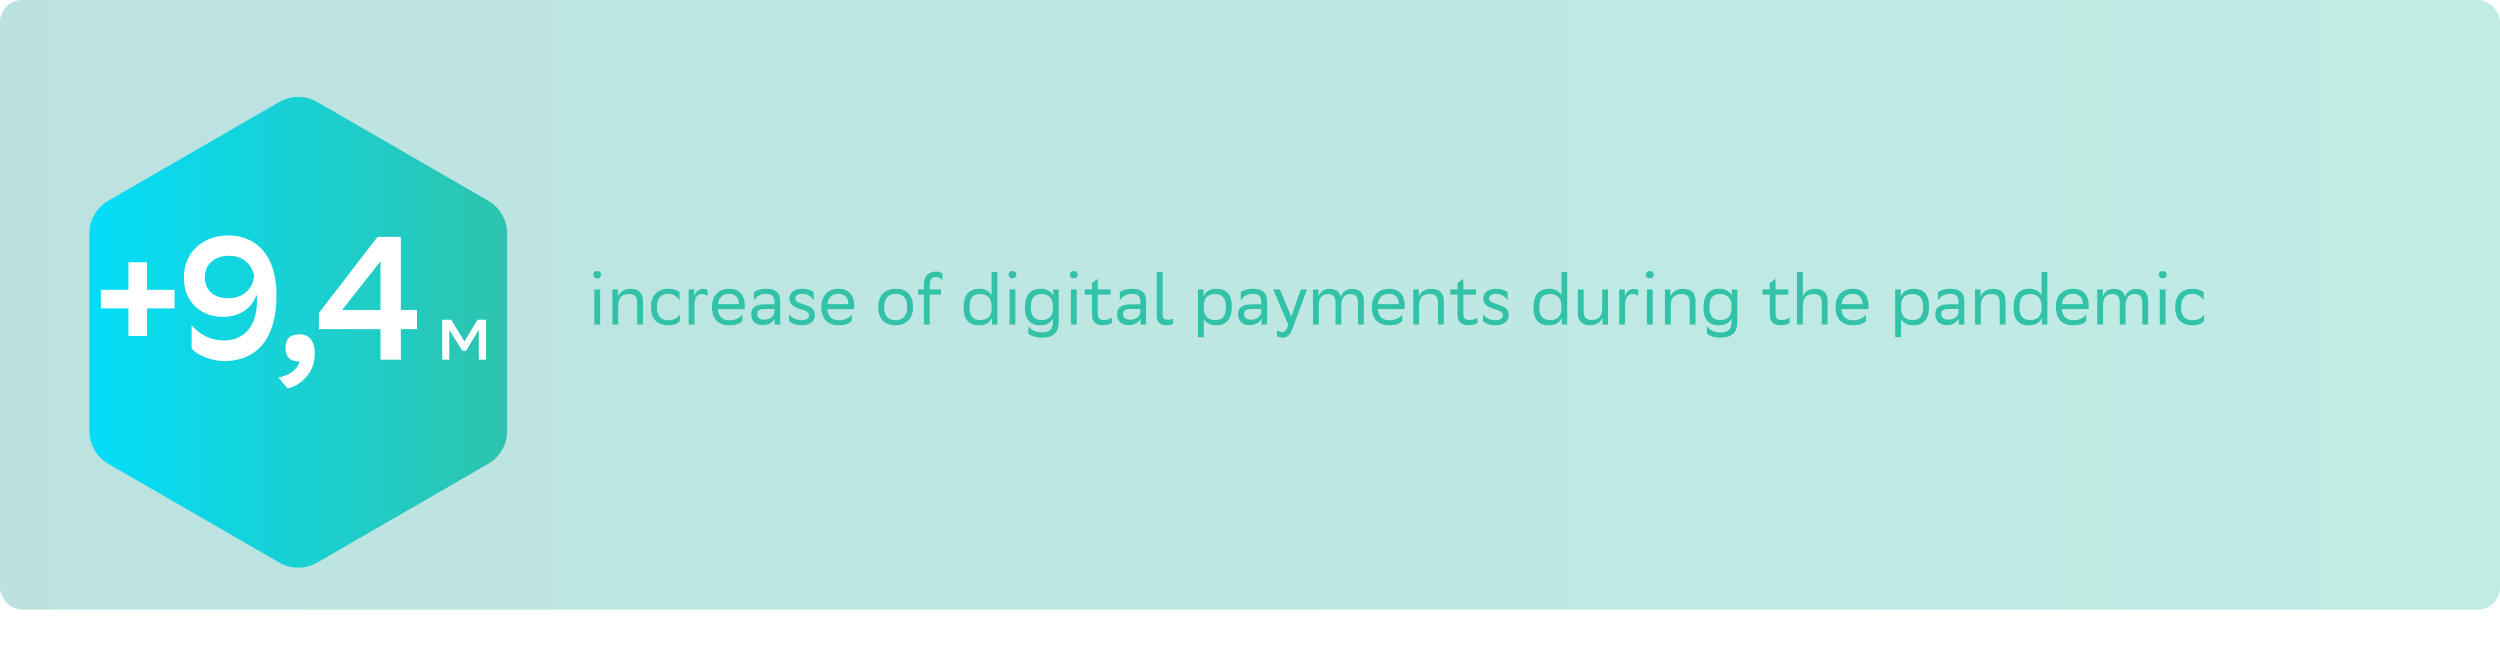 <?xml version="1.0" encoding="UTF-8"?> <svg xmlns="http://www.w3.org/2000/svg" width="570" height="150" viewBox="0 0 570 150" fill="none"> <rect opacity="0.3" width="570" height="139" rx="5" fill="url(#paint0_linear)"></rect> <path d="M135.28 62.624C135.28 63.136 135.632 63.472 136.176 63.472C136.704 63.472 137.056 63.136 137.056 62.624C137.056 62.128 136.704 61.792 136.176 61.792C135.632 61.792 135.28 62.128 135.28 62.624ZM135.504 74H136.832V66H135.504V74ZM145.272 74H146.6V68.736C146.6 66.784 145.64 65.872 143.816 65.856H143.784C142.248 65.856 141.176 66.64 140.888 67.696V66H139.624V74H140.952V69.696C140.952 68.016 141.672 67.04 143.368 67.04H143.416C144.76 67.056 145.272 67.648 145.272 69.056V74ZM155.014 73.184V71.632C154.614 72.4 153.734 73.008 152.406 73.008C150.71 73.008 149.766 72.064 149.766 70.016V69.968C149.766 68 150.694 66.992 152.374 66.992C153.462 66.992 154.39 67.6 154.934 68.496V66.608C154.406 66.208 153.446 65.84 152.374 65.84C150.118 65.84 148.422 67.2 148.422 69.968C148.422 72.768 149.878 74.16 152.406 74.16C153.766 74.16 154.646 73.68 155.014 73.184ZM160.102 67.04C160.662 67.056 161.078 67.232 161.334 67.504V66.128C161.174 65.984 160.79 65.872 160.422 65.856C159.27 65.856 158.454 66.64 158.278 67.696V66H157.014V74H158.342V69.696C158.294 68.016 158.838 67.04 160.102 67.04ZM166.28 65.84C164.024 65.84 162.328 67.2 162.328 69.968C162.328 72.768 163.784 74.16 166.312 74.16C167.88 74.16 168.856 73.68 169.256 73.184V71.632C168.824 72.4 167.848 73.008 166.312 73.008C164.744 73.008 163.816 72.208 163.688 70.48H169.816V69.616C169.816 67.248 168.488 65.84 166.28 65.84ZM166.28 66.992C167.544 66.992 168.488 67.792 168.488 69.328V69.344H163.704C163.88 67.792 164.776 66.992 166.28 66.992ZM171.892 68.496C172.436 67.6 173.364 66.992 174.612 66.992C175.764 66.992 176.564 67.376 176.564 68.736V69.376H174.66C172.532 69.376 171.284 69.888 171.284 71.648C171.284 73.28 172.34 74.128 173.924 74.128C175.188 74.128 176.212 73.52 176.628 72.64V74H177.892V68.72C177.892 66.528 176.66 65.84 174.612 65.84C173.38 65.84 172.42 66.208 171.892 66.608V68.496ZM174.26 72.896C173.188 72.896 172.644 72.352 172.644 71.568C172.644 70.656 173.268 70.432 174.708 70.432H176.564V71.296C176.484 71.84 175.892 72.896 174.26 72.896ZM185.527 68.496V66.608C184.999 66.208 184.039 65.84 182.967 65.84C180.935 65.84 179.991 66.816 179.991 68.096C179.991 70.864 184.471 70.208 184.471 71.824C184.471 72.56 183.863 73.008 182.775 73.008C181.415 73.008 180.391 72.4 179.927 71.632V73.184C180.359 73.68 181.367 74.16 182.775 74.16C184.743 74.144 185.799 73.232 185.799 71.776C185.799 69.008 181.319 69.728 181.319 68.048C181.319 67.328 182.039 66.992 182.935 66.992H182.967C184.055 66.992 184.983 67.6 185.527 68.496ZM191.218 65.84C188.962 65.84 187.266 67.2 187.266 69.968C187.266 72.768 188.722 74.16 191.25 74.16C192.818 74.16 193.794 73.68 194.194 73.184V71.632C193.762 72.4 192.786 73.008 191.25 73.008C189.682 73.008 188.754 72.208 188.626 70.48H194.754V69.616C194.754 67.248 193.426 65.84 191.218 65.84ZM191.218 66.992C192.482 66.992 193.426 67.792 193.426 69.328V69.344H188.642C188.818 67.792 189.714 66.992 191.218 66.992ZM200.25 69.968C200.25 72.768 201.69 74.144 204.218 74.16C206.474 74.16 208.17 72.8 208.17 70.032C208.17 67.248 206.714 65.856 204.202 65.84C201.946 65.84 200.25 67.2 200.25 69.968ZM201.594 69.968C201.594 68 202.522 66.992 204.202 66.992C205.882 67.008 206.826 67.952 206.826 69.984V70.032C206.826 72 205.898 73.008 204.218 73.008C202.522 73.008 201.594 72.064 201.594 70.016V69.968ZM209.324 66V67.184H210.652V74H211.98V67.184H214.54V66H211.98V64.816C211.98 63.504 212.732 63.184 213.372 63.184C214.108 63.184 214.588 63.488 214.876 63.936V62.368C214.668 62.192 214.204 61.92 213.452 61.92C211.996 61.92 210.652 62.704 210.652 64.816V66H209.324ZM226.087 62V67.264C225.639 66.496 224.679 65.84 223.351 65.84C221.063 65.84 219.703 67.04 219.703 70.192C219.703 72.992 221.063 74.176 223.191 74.176C224.807 74.176 225.687 73.456 226.119 72.56C226.135 72.528 226.151 72.496 226.167 72.448V74H227.399V62H226.087ZM226.087 70.448C226.039 72.048 225.191 72.976 223.543 72.976C222.039 72.976 221.047 72.256 221.047 70.112C221.047 67.888 221.799 67.04 223.559 67.04C225.063 67.04 226.087 68.016 226.087 69.68V70.448ZM229.952 62.624C229.952 63.136 230.304 63.472 230.848 63.472C231.376 63.472 231.728 63.136 231.728 62.624C231.728 62.128 231.376 61.792 230.848 61.792C230.304 61.792 229.952 62.128 229.952 62.624ZM230.176 74H231.504V66H230.176V74ZM240.072 73.376C240.072 75.2 239.16 75.792 237.496 75.792C235.8 75.792 234.84 74.944 234.456 74.352V76.064C234.84 76.448 236.024 76.992 237.48 76.992C240.04 76.992 241.384 75.968 241.384 73.296V66H240.136V67.376C239.72 66.56 238.728 65.84 237.336 65.84C235.048 65.84 233.688 67.04 233.688 70.192C233.688 72.992 235.048 74.176 237.176 74.176C238.712 74.176 239.64 73.488 240.072 72.624V73.376ZM237.544 67.04C239 67.04 240.024 67.968 240.072 69.568V70.32C240.072 72 239.224 72.976 237.528 72.976C236.024 72.976 235.032 72.256 235.032 70.112C235.032 67.888 235.784 67.04 237.544 67.04ZM243.936 62.624C243.936 63.136 244.288 63.472 244.832 63.472C245.36 63.472 245.712 63.136 245.712 62.624C245.712 62.128 245.36 61.792 244.832 61.792C244.288 61.792 243.936 62.128 243.936 62.624ZM244.16 74H245.488V66H244.16V74ZM248.968 64.528V66H247.32V67.184H248.968V71.664C248.968 73.472 249.848 74.16 251.64 74.16C252.328 74.16 253.16 73.904 253.512 73.616V72.448C253.048 72.736 252.376 72.96 251.704 72.96C250.616 72.96 250.296 72.56 250.296 71.328V67.184H253.192V66H250.296V63.568L248.968 64.528ZM255.314 68.496C255.858 67.6 256.786 66.992 258.034 66.992C259.186 66.992 259.986 67.376 259.986 68.736V69.376H258.082C255.954 69.376 254.706 69.888 254.706 71.648C254.706 73.28 255.762 74.128 257.346 74.128C258.61 74.128 259.634 73.52 260.05 72.64V74H261.314V68.72C261.314 66.528 260.082 65.84 258.034 65.84C256.802 65.84 255.842 66.208 255.314 66.608V68.496ZM257.682 72.896C256.61 72.896 256.066 72.352 256.066 71.568C256.066 70.656 256.69 70.432 258.13 70.432H259.986V71.296C259.906 71.84 259.314 72.896 257.682 72.896ZM267.461 72.688C267.205 72.784 266.773 72.896 266.293 72.896C265.397 72.896 265.077 72.64 265.077 71.584V62H263.749V72.08C263.749 73.568 264.629 74.16 266.005 74.16C266.597 74.16 267.205 74.016 267.461 73.872V72.688ZM273.139 76.88H274.467V72.768C274.915 73.52 275.859 74.176 277.203 74.176C279.491 74.176 280.851 72.976 280.851 69.824C280.851 67.024 279.491 65.84 277.363 65.84C275.747 65.84 274.803 66.608 274.403 67.536V66H273.139V76.88ZM274.467 69.568C274.499 67.968 275.347 67.04 277.011 67.04C278.515 67.04 279.507 67.76 279.507 69.904C279.507 72.128 278.755 72.976 276.995 72.976C275.491 72.976 274.467 72 274.467 70.336V69.568ZM282.892 68.496C283.436 67.6 284.364 66.992 285.612 66.992C286.764 66.992 287.564 67.376 287.564 68.736V69.376H285.66C283.532 69.376 282.284 69.888 282.284 71.648C282.284 73.28 283.34 74.128 284.924 74.128C286.188 74.128 287.212 73.52 287.628 72.64V74H288.892V68.72C288.892 66.528 287.66 65.84 285.612 65.84C284.38 65.84 283.42 66.208 282.892 66.608V68.496ZM285.26 72.896C284.188 72.896 283.644 72.352 283.644 71.568C283.644 70.656 284.268 70.432 285.708 70.432H287.564V71.296C287.484 71.84 286.892 72.896 285.26 72.896ZM293.727 74.032C293.311 75.52 292.783 75.728 292.287 75.728C291.855 75.728 291.407 75.504 291.167 75.264V76.64C291.407 76.848 291.935 76.992 292.447 76.992C293.375 76.992 294.095 76.544 294.719 74.848L297.999 66H296.575L294.415 72.24L291.823 66H290.287L293.727 74.032ZM304.494 74H305.822V69.696C305.822 68.016 306.43 67.04 307.87 67.04C309.166 67.056 309.63 67.648 309.63 69.056V74H310.958V68.736C310.958 66.768 310.062 65.856 308.206 65.856C306.91 65.872 305.998 66.656 305.71 67.696C305.406 66.448 304.526 65.856 303.102 65.856C301.79 65.856 300.878 66.64 300.622 67.696V66H299.358V74H300.686V69.696C300.686 68.032 301.278 67.056 302.734 67.04C303.982 67.04 304.494 67.632 304.494 69.056V74ZM316.733 65.84C314.477 65.84 312.781 67.2 312.781 69.968C312.781 72.768 314.237 74.16 316.765 74.16C318.333 74.16 319.309 73.68 319.709 73.184V71.632C319.277 72.4 318.301 73.008 316.765 73.008C315.197 73.008 314.269 72.208 314.141 70.48H320.269V69.616C320.269 67.248 318.941 65.84 316.733 65.84ZM316.733 66.992C317.997 66.992 318.941 67.792 318.941 69.328V69.344H314.157C314.333 67.792 315.229 66.992 316.733 66.992ZM327.866 74H329.194V68.736C329.194 66.784 328.234 65.872 326.41 65.856H326.378C324.842 65.856 323.77 66.64 323.482 67.696V66H322.218V74H323.546V69.696C323.546 68.016 324.266 67.04 325.962 67.04H326.01C327.354 67.056 327.866 67.648 327.866 69.056V74ZM332.312 64.528V66H330.664V67.184H332.312V71.664C332.312 73.472 333.192 74.16 334.984 74.16C335.672 74.16 336.504 73.904 336.856 73.616V72.448C336.392 72.736 335.72 72.96 335.048 72.96C333.96 72.96 333.64 72.56 333.64 71.328V67.184H336.536V66H333.64V63.568L332.312 64.528ZM343.73 68.496V66.608C343.202 66.208 342.242 65.84 341.17 65.84C339.138 65.84 338.194 66.816 338.194 68.096C338.194 70.864 342.674 70.208 342.674 71.824C342.674 72.56 342.066 73.008 340.978 73.008C339.618 73.008 338.594 72.4 338.13 71.632V73.184C338.562 73.68 339.57 74.16 340.978 74.16C342.946 74.144 344.002 73.232 344.002 71.776C344.002 69.008 339.522 69.728 339.522 68.048C339.522 67.328 340.242 66.992 341.138 66.992H341.17C342.258 66.992 343.186 67.6 343.73 68.496ZM356.009 62V67.264C355.561 66.496 354.601 65.84 353.273 65.84C350.985 65.84 349.625 67.04 349.625 70.192C349.625 72.992 350.985 74.176 353.113 74.176C354.729 74.176 355.609 73.456 356.041 72.56C356.057 72.528 356.073 72.496 356.089 72.448V74H357.321V62H356.009ZM356.009 70.448C355.961 72.048 355.113 72.976 353.465 72.976C351.961 72.976 350.969 72.256 350.969 70.112C350.969 67.888 351.721 67.04 353.481 67.04C354.985 67.04 356.009 68.016 356.009 69.68V70.448ZM362.978 72.96C361.602 72.96 361.074 72.368 361.074 70.944V66H359.746V71.264C359.746 73.216 360.674 74.112 362.498 74.144H362.53H362.562C364.05 74.128 365.074 73.36 365.362 72.304V74H366.626V66H365.298V70.304C365.298 71.968 364.61 72.944 362.978 72.96ZM372.274 67.04C372.834 67.056 373.25 67.232 373.506 67.504V66.128C373.346 65.984 372.962 65.872 372.594 65.856C371.442 65.856 370.626 66.64 370.45 67.696V66H369.186V74H370.514V69.696C370.466 68.016 371.01 67.04 372.274 67.04ZM375.264 62.624C375.264 63.136 375.616 63.472 376.16 63.472C376.688 63.472 377.04 63.136 377.04 62.624C377.04 62.128 376.688 61.792 376.16 61.792C375.616 61.792 375.264 62.128 375.264 62.624ZM375.488 74H376.816V66H375.488V74ZM385.256 74H386.584V68.736C386.584 66.784 385.624 65.872 383.8 65.856H383.768C382.232 65.856 381.16 66.64 380.872 67.696V66H379.608V74H380.936V69.696C380.936 68.016 381.656 67.04 383.352 67.04H383.4C384.744 67.056 385.256 67.648 385.256 69.056V74ZM394.79 73.376C394.79 75.2 393.878 75.792 392.214 75.792C390.518 75.792 389.558 74.944 389.174 74.352V76.064C389.558 76.448 390.742 76.992 392.198 76.992C394.758 76.992 396.102 75.968 396.102 73.296V66H394.854V67.376C394.438 66.56 393.446 65.84 392.054 65.84C389.766 65.84 388.406 67.04 388.406 70.192C388.406 72.992 389.766 74.176 391.894 74.176C393.43 74.176 394.358 73.488 394.79 72.624V73.376ZM392.262 67.04C393.718 67.04 394.742 67.968 394.79 69.568V70.32C394.79 72 393.942 72.976 392.246 72.976C390.742 72.976 389.75 72.256 389.75 70.112C389.75 67.888 390.502 67.04 392.262 67.04ZM403.499 64.528V66H401.851V67.184H403.499V71.664C403.499 73.472 404.379 74.16 406.171 74.16C406.859 74.16 407.691 73.904 408.043 73.616V72.448C407.579 72.736 406.907 72.96 406.235 72.96C405.147 72.96 404.827 72.56 404.827 71.328V67.184H407.723V66H404.827V63.568L403.499 64.528ZM415.366 74H416.694V68.736C416.694 66.768 415.734 65.856 413.878 65.856C412.342 65.856 411.27 66.64 411.046 67.696V62H409.718V74H411.046V69.696C411.046 68.016 411.766 67.04 413.462 67.04H413.51C414.854 67.056 415.366 67.648 415.366 69.056V74ZM422.468 65.84C420.212 65.84 418.516 67.2 418.516 69.968C418.516 72.768 419.972 74.16 422.5 74.16C424.068 74.16 425.044 73.68 425.444 73.184V71.632C425.012 72.4 424.036 73.008 422.5 73.008C420.932 73.008 420.004 72.208 419.876 70.48H426.004V69.616C426.004 67.248 424.676 65.84 422.468 65.84ZM422.468 66.992C423.732 66.992 424.676 67.792 424.676 69.328V69.344H419.892C420.068 67.792 420.964 66.992 422.468 66.992ZM432.108 76.88H433.436V72.768C433.884 73.52 434.828 74.176 436.172 74.176C438.46 74.176 439.82 72.976 439.82 69.824C439.82 67.024 438.46 65.84 436.332 65.84C434.716 65.84 433.772 66.608 433.372 67.536V66H432.108V76.88ZM433.436 69.568C433.468 67.968 434.316 67.04 435.98 67.04C437.484 67.04 438.476 67.76 438.476 69.904C438.476 72.128 437.724 72.976 435.964 72.976C434.46 72.976 433.436 72 433.436 70.336V69.568ZM441.861 68.496C442.405 67.6 443.333 66.992 444.581 66.992C445.733 66.992 446.533 67.376 446.533 68.736V69.376H444.629C442.501 69.376 441.253 69.888 441.253 71.648C441.253 73.28 442.309 74.128 443.893 74.128C445.157 74.128 446.181 73.52 446.597 72.64V74H447.861V68.72C447.861 66.528 446.629 65.84 444.581 65.84C443.349 65.84 442.389 66.208 441.861 66.608V68.496ZM444.229 72.896C443.157 72.896 442.613 72.352 442.613 71.568C442.613 70.656 443.237 70.432 444.677 70.432H446.533V71.296C446.453 71.84 445.861 72.896 444.229 72.896ZM455.944 74H457.272V68.736C457.272 66.784 456.312 65.872 454.488 65.856H454.456C452.92 65.856 451.848 66.64 451.56 67.696V66H450.296V74H451.624V69.696C451.624 68.016 452.344 67.04 454.04 67.04H454.088C455.432 67.056 455.944 67.648 455.944 69.056V74ZM465.478 62V67.264C465.03 66.496 464.07 65.84 462.742 65.84C460.454 65.84 459.094 67.04 459.094 70.192C459.094 72.992 460.454 74.176 462.582 74.176C464.198 74.176 465.078 73.456 465.51 72.56C465.526 72.528 465.542 72.496 465.558 72.448V74H466.79V62H465.478ZM465.478 70.448C465.43 72.048 464.582 72.976 462.934 72.976C461.43 72.976 460.438 72.256 460.438 70.112C460.438 67.888 461.19 67.04 462.95 67.04C464.454 67.04 465.478 68.016 465.478 69.68V70.448ZM472.687 65.84C470.431 65.84 468.735 67.2 468.735 69.968C468.735 72.768 470.191 74.16 472.719 74.16C474.287 74.16 475.263 73.68 475.663 73.184V71.632C475.231 72.4 474.255 73.008 472.719 73.008C471.151 73.008 470.223 72.208 470.095 70.48H476.223V69.616C476.223 67.248 474.895 65.84 472.687 65.84ZM472.687 66.992C473.951 66.992 474.895 67.792 474.895 69.328V69.344H470.111C470.287 67.792 471.183 66.992 472.687 66.992ZM483.307 74H484.635V69.696C484.635 68.016 485.243 67.04 486.683 67.04C487.979 67.056 488.443 67.648 488.443 69.056V74H489.771V68.736C489.771 66.768 488.875 65.856 487.019 65.856C485.723 65.872 484.811 66.656 484.523 67.696C484.219 66.448 483.339 65.856 481.915 65.856C480.603 65.856 479.691 66.64 479.435 67.696V66H478.171V74H479.499V69.696C479.499 68.032 480.091 67.056 481.547 67.04C482.795 67.04 483.307 67.632 483.307 69.056V74ZM492.202 62.624C492.202 63.136 492.554 63.472 493.098 63.472C493.626 63.472 493.978 63.136 493.978 62.624C493.978 62.128 493.626 61.792 493.098 61.792C492.554 61.792 492.202 62.128 492.202 62.624ZM492.426 74H493.754V66H492.426V74ZM502.53 73.184V71.632C502.13 72.4 501.25 73.008 499.922 73.008C498.226 73.008 497.282 72.064 497.282 70.016V69.968C497.282 68 498.21 66.992 499.89 66.992C500.978 66.992 501.906 67.6 502.45 68.496V66.608C501.922 66.208 500.962 65.84 499.89 65.84C497.634 65.84 495.938 67.2 495.938 69.968C495.938 72.768 497.394 74.16 499.922 74.16C501.282 74.16 502.162 73.68 502.53 73.184Z" fill="#31C2A7"></path> <g filter="url(#filter0_d)"> <path d="M63.682 17.493C66.354 15.95 69.646 15.95 72.318 17.493L111.313 40.007C113.985 41.55 115.631 44.401 115.631 47.486V92.514C115.631 95.599 113.985 98.45 111.313 99.993L72.318 122.507C69.646 124.05 66.354 124.05 63.682 122.507L24.687 99.993C22.015 98.45 20.369 95.599 20.369 92.514V47.486C20.369 44.401 22.015 41.55 24.687 40.007L63.682 17.493Z" fill="url(#paint1_linear)"></path> </g> <path d="M29.28 76.6H33.52V70.32H39.8V66.08H33.52V59.8H29.28V66.08H23V70.32H29.28V76.6ZM43.685 74.16V79.48C44.805 80.68 47.685 82.44 51.725 82.32C58.285 82.04 63.045 77.64 63.045 67.28C63.045 58.4 58.605 53.68 52.005 53.68C46.645 53.68 41.925 57.16 41.925 63.36C41.925 68.36 45.285 72.24 50.885 72.24C54.725 72.24 57.525 70.2 58.485 67.16C58.565 67.64 58.605 68.16 58.605 68.68C58.525 74.32 55.765 77.36 51.645 77.6C48.205 77.84 45.405 76.2 43.685 74.16ZM52.085 68C48.565 68 46.685 66 46.685 63.24C46.685 60.4 48.765 58.32 52.165 58.32C55.365 58.32 57.165 60.04 57.965 62.76C57.685 65.96 55.365 68 52.085 68ZM63.489 86.08L65.569 88.56C68.009 88.08 71.769 85.44 71.769 80.64C71.769 78.6 71.089 77.28 70.169 76.72C69.689 76.4 69.049 76.24 68.209 76.24C65.809 76.24 65.089 77.6 65.089 79.32C65.089 81 65.809 82.4 68.209 82.4H68.289C68.009 83.96 66.249 85.56 63.489 86.08ZM72.718 71.36V75.04H86.757V82H91.397V75.04H95.078V70.68H91.397V54H86.078L72.718 71.36ZM77.998 70.68L86.757 59.56V70.68H77.998ZM109.175 82H110.8V72.9H108.876L105.886 77.853L102.87 72.9H100.816V82H102.441V75.227L105.431 79.998H106.25L109.175 75.162V82Z" fill="white"></path> <defs> <filter id="filter0_d" x="0.217" y="1.942" width="135.566" height="147.631" filterUnits="userSpaceOnUse" color-interpolation-filters="sRGB"> <feFlood flood-opacity="0" result="BackgroundImageFix"></feFlood> <feColorMatrix in="SourceAlpha" type="matrix" values="0 0 0 0 0 0 0 0 0 0 0 0 0 0 0 0 0 0 127 0"></feColorMatrix> <feOffset dy="5.758"></feOffset> <feGaussianBlur stdDeviation="10.076"></feGaussianBlur> <feColorMatrix type="matrix" values="0 0 0 0 0.577 0 0 0 0 0.93 0 0 0 0 0.842 0 0 0 0.3 0"></feColorMatrix> <feBlend mode="normal" in2="BackgroundImageFix" result="effect1_dropShadow"></feBlend> <feBlend mode="normal" in="SourceGraphic" in2="effect1_dropShadow" result="shape"></feBlend> </filter> <linearGradient id="paint0_linear" x1="570" y1="71.044" x2="-1.2862e-06" y2="71.044" gradientUnits="userSpaceOnUse"> <stop stop-color="#31C2A7"></stop> <stop offset="1" stop-color="#21A19A"></stop> </linearGradient> <linearGradient id="paint1_linear" x1="123" y1="71.222" x2="13" y2="71.222" gradientUnits="userSpaceOnUse"> <stop stop-color="#31C2A7"></stop> <stop offset="1" stop-color="#00DFFF"></stop> </linearGradient> </defs> </svg> 